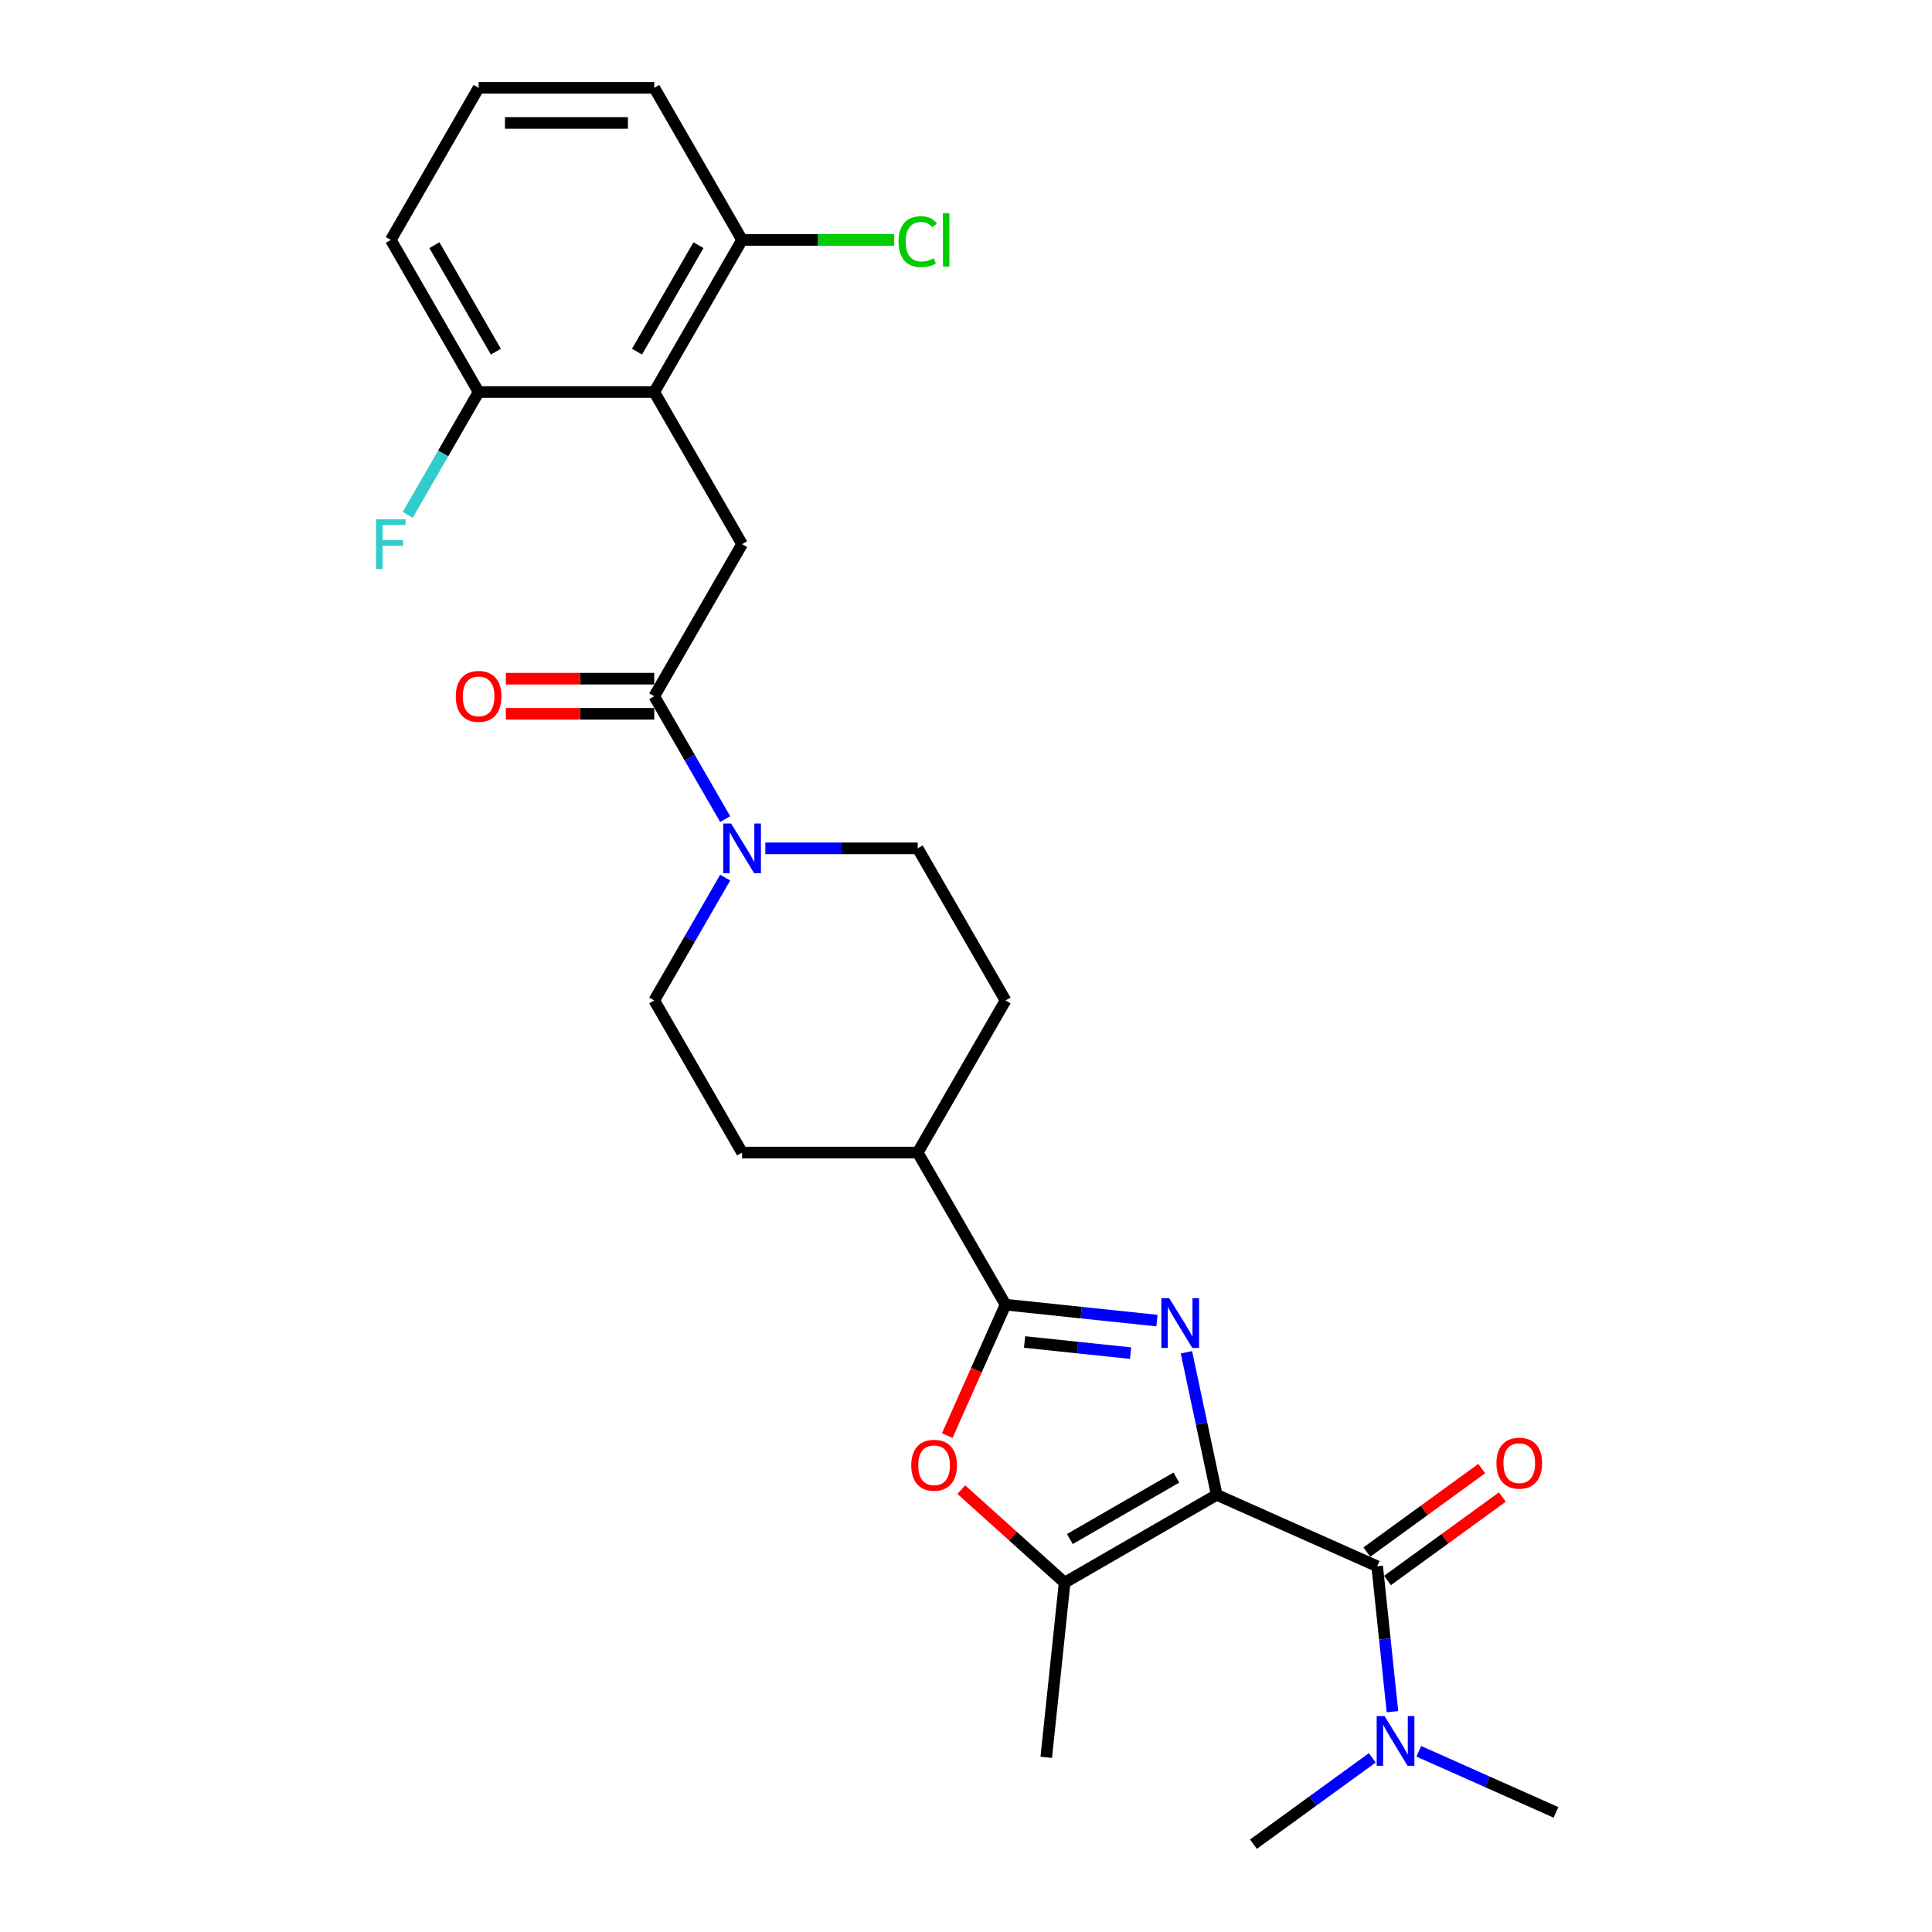 <?xml version='1.0' encoding='iso-8859-1'?>
<svg version='1.1' baseProfile='full'
              xmlns='http://www.w3.org/2000/svg'
                      xmlns:rdkit='http://www.rdkit.org/xml'
                      xmlns:xlink='http://www.w3.org/1999/xlink'
                  xml:space='preserve'
width='1000px' height='1000px' viewBox='0 0 1000 1000'>
<!-- END OF HEADER -->
<rect style='opacity:1.0;fill:#FFFFFF;stroke:none' width='1000' height='1000' x='0' y='0'> </rect>
<path class='bond-0' d='M 629.774,773.722 L 621.933,736.833' style='fill:none;fill-rule:evenodd;stroke:#000000;stroke-width:6px;stroke-linecap:butt;stroke-linejoin:miter;stroke-opacity:1' />
<path class='bond-0' d='M 621.933,736.833 L 614.092,699.944' style='fill:none;fill-rule:evenodd;stroke:#0000FF;stroke-width:6px;stroke-linecap:butt;stroke-linejoin:miter;stroke-opacity:1' />
<path class='bond-2' d='M 629.774,773.722 L 712.825,810.698' style='fill:none;fill-rule:evenodd;stroke:#000000;stroke-width:6px;stroke-linecap:butt;stroke-linejoin:miter;stroke-opacity:1' />
<path class='bond-3' d='M 629.774,773.722 L 551.044,819.177' style='fill:none;fill-rule:evenodd;stroke:#000000;stroke-width:6px;stroke-linecap:butt;stroke-linejoin:miter;stroke-opacity:1' />
<path class='bond-3' d='M 608.874,764.794 L 553.763,796.613' style='fill:none;fill-rule:evenodd;stroke:#000000;stroke-width:6px;stroke-linecap:butt;stroke-linejoin:miter;stroke-opacity:1' />
<path class='bond-1' d='M 598.837,683.534 L 559.649,679.415' style='fill:none;fill-rule:evenodd;stroke:#0000FF;stroke-width:6px;stroke-linecap:butt;stroke-linejoin:miter;stroke-opacity:1' />
<path class='bond-1' d='M 559.649,679.415 L 520.461,675.296' style='fill:none;fill-rule:evenodd;stroke:#000000;stroke-width:6px;stroke-linecap:butt;stroke-linejoin:miter;stroke-opacity:1' />
<path class='bond-1' d='M 585.18,700.38 L 557.748,697.497' style='fill:none;fill-rule:evenodd;stroke:#0000FF;stroke-width:6px;stroke-linecap:butt;stroke-linejoin:miter;stroke-opacity:1' />
<path class='bond-1' d='M 557.748,697.497 L 530.317,694.614' style='fill:none;fill-rule:evenodd;stroke:#000000;stroke-width:6px;stroke-linecap:butt;stroke-linejoin:miter;stroke-opacity:1' />
<path class='bond-10' d='M 520.461,675.296 L 475.006,596.566' style='fill:none;fill-rule:evenodd;stroke:#000000;stroke-width:6px;stroke-linecap:butt;stroke-linejoin:miter;stroke-opacity:1' />
<path class='bond-27' d='M 520.461,675.296 L 505.377,709.176' style='fill:none;fill-rule:evenodd;stroke:#000000;stroke-width:6px;stroke-linecap:butt;stroke-linejoin:miter;stroke-opacity:1' />
<path class='bond-27' d='M 505.377,709.176 L 490.293,743.055' style='fill:none;fill-rule:evenodd;stroke:#FF0000;stroke-width:6px;stroke-linecap:butt;stroke-linejoin:miter;stroke-opacity:1' />
<path class='bond-9' d='M 712.825,810.698 L 716.78,848.331' style='fill:none;fill-rule:evenodd;stroke:#000000;stroke-width:6px;stroke-linecap:butt;stroke-linejoin:miter;stroke-opacity:1' />
<path class='bond-9' d='M 716.78,848.331 L 720.735,885.964' style='fill:none;fill-rule:evenodd;stroke:#0000FF;stroke-width:6px;stroke-linecap:butt;stroke-linejoin:miter;stroke-opacity:1' />
<path class='bond-11' d='M 718.168,818.053 L 747.896,796.454' style='fill:none;fill-rule:evenodd;stroke:#000000;stroke-width:6px;stroke-linecap:butt;stroke-linejoin:miter;stroke-opacity:1' />
<path class='bond-11' d='M 747.896,796.454 L 777.625,774.855' style='fill:none;fill-rule:evenodd;stroke:#FF0000;stroke-width:6px;stroke-linecap:butt;stroke-linejoin:miter;stroke-opacity:1' />
<path class='bond-11' d='M 707.481,803.343 L 737.209,781.745' style='fill:none;fill-rule:evenodd;stroke:#000000;stroke-width:6px;stroke-linecap:butt;stroke-linejoin:miter;stroke-opacity:1' />
<path class='bond-11' d='M 737.209,781.745 L 766.938,760.146' style='fill:none;fill-rule:evenodd;stroke:#FF0000;stroke-width:6px;stroke-linecap:butt;stroke-linejoin:miter;stroke-opacity:1' />
<path class='bond-4' d='M 551.044,819.177 L 524.31,795.105' style='fill:none;fill-rule:evenodd;stroke:#000000;stroke-width:6px;stroke-linecap:butt;stroke-linejoin:miter;stroke-opacity:1' />
<path class='bond-4' d='M 524.31,795.105 L 497.576,771.034' style='fill:none;fill-rule:evenodd;stroke:#FF0000;stroke-width:6px;stroke-linecap:butt;stroke-linejoin:miter;stroke-opacity:1' />
<path class='bond-21' d='M 551.044,819.177 L 541.541,909.589' style='fill:none;fill-rule:evenodd;stroke:#000000;stroke-width:6px;stroke-linecap:butt;stroke-linejoin:miter;stroke-opacity:1' />
<path class='bond-5' d='M 338.642,360.375 L 356.997,392.168' style='fill:none;fill-rule:evenodd;stroke:#000000;stroke-width:6px;stroke-linecap:butt;stroke-linejoin:miter;stroke-opacity:1' />
<path class='bond-5' d='M 356.997,392.168 L 375.352,423.96' style='fill:none;fill-rule:evenodd;stroke:#0000FF;stroke-width:6px;stroke-linecap:butt;stroke-linejoin:miter;stroke-opacity:1' />
<path class='bond-8' d='M 338.642,360.375 L 384.097,281.645' style='fill:none;fill-rule:evenodd;stroke:#000000;stroke-width:6px;stroke-linecap:butt;stroke-linejoin:miter;stroke-opacity:1' />
<path class='bond-16' d='M 338.642,351.284 L 300.232,351.284' style='fill:none;fill-rule:evenodd;stroke:#000000;stroke-width:6px;stroke-linecap:butt;stroke-linejoin:miter;stroke-opacity:1' />
<path class='bond-16' d='M 300.232,351.284 L 261.823,351.284' style='fill:none;fill-rule:evenodd;stroke:#FF0000;stroke-width:6px;stroke-linecap:butt;stroke-linejoin:miter;stroke-opacity:1' />
<path class='bond-16' d='M 338.642,369.466 L 300.232,369.466' style='fill:none;fill-rule:evenodd;stroke:#000000;stroke-width:6px;stroke-linecap:butt;stroke-linejoin:miter;stroke-opacity:1' />
<path class='bond-16' d='M 300.232,369.466 L 261.823,369.466' style='fill:none;fill-rule:evenodd;stroke:#FF0000;stroke-width:6px;stroke-linecap:butt;stroke-linejoin:miter;stroke-opacity:1' />
<path class='bond-6' d='M 338.642,202.915 L 384.097,281.645' style='fill:none;fill-rule:evenodd;stroke:#000000;stroke-width:6px;stroke-linecap:butt;stroke-linejoin:miter;stroke-opacity:1' />
<path class='bond-12' d='M 338.642,202.915 L 384.097,124.185' style='fill:none;fill-rule:evenodd;stroke:#000000;stroke-width:6px;stroke-linecap:butt;stroke-linejoin:miter;stroke-opacity:1' />
<path class='bond-12' d='M 329.714,182.014 L 361.532,126.903' style='fill:none;fill-rule:evenodd;stroke:#000000;stroke-width:6px;stroke-linecap:butt;stroke-linejoin:miter;stroke-opacity:1' />
<path class='bond-13' d='M 338.642,202.915 L 247.732,202.915' style='fill:none;fill-rule:evenodd;stroke:#000000;stroke-width:6px;stroke-linecap:butt;stroke-linejoin:miter;stroke-opacity:1' />
<path class='bond-7' d='M 375.352,454.251 L 356.997,486.043' style='fill:none;fill-rule:evenodd;stroke:#0000FF;stroke-width:6px;stroke-linecap:butt;stroke-linejoin:miter;stroke-opacity:1' />
<path class='bond-7' d='M 356.997,486.043 L 338.642,517.836' style='fill:none;fill-rule:evenodd;stroke:#000000;stroke-width:6px;stroke-linecap:butt;stroke-linejoin:miter;stroke-opacity:1' />
<path class='bond-28' d='M 396.133,439.105 L 435.57,439.105' style='fill:none;fill-rule:evenodd;stroke:#0000FF;stroke-width:6px;stroke-linecap:butt;stroke-linejoin:miter;stroke-opacity:1' />
<path class='bond-28' d='M 435.57,439.105 L 475.006,439.105' style='fill:none;fill-rule:evenodd;stroke:#000000;stroke-width:6px;stroke-linecap:butt;stroke-linejoin:miter;stroke-opacity:1' />
<path class='bond-25' d='M 734.364,906.469 L 769.871,922.278' style='fill:none;fill-rule:evenodd;stroke:#0000FF;stroke-width:6px;stroke-linecap:butt;stroke-linejoin:miter;stroke-opacity:1' />
<path class='bond-25' d='M 769.871,922.278 L 805.377,938.086' style='fill:none;fill-rule:evenodd;stroke:#000000;stroke-width:6px;stroke-linecap:butt;stroke-linejoin:miter;stroke-opacity:1' />
<path class='bond-26' d='M 710.291,909.855 L 679.535,932.2' style='fill:none;fill-rule:evenodd;stroke:#0000FF;stroke-width:6px;stroke-linecap:butt;stroke-linejoin:miter;stroke-opacity:1' />
<path class='bond-26' d='M 679.535,932.2 L 648.78,954.545' style='fill:none;fill-rule:evenodd;stroke:#000000;stroke-width:6px;stroke-linecap:butt;stroke-linejoin:miter;stroke-opacity:1' />
<path class='bond-17' d='M 475.006,596.566 L 520.461,517.836' style='fill:none;fill-rule:evenodd;stroke:#000000;stroke-width:6px;stroke-linecap:butt;stroke-linejoin:miter;stroke-opacity:1' />
<path class='bond-18' d='M 475.006,596.566 L 384.097,596.566' style='fill:none;fill-rule:evenodd;stroke:#000000;stroke-width:6px;stroke-linecap:butt;stroke-linejoin:miter;stroke-opacity:1' />
<path class='bond-19' d='M 384.097,124.185 L 423.452,124.185' style='fill:none;fill-rule:evenodd;stroke:#000000;stroke-width:6px;stroke-linecap:butt;stroke-linejoin:miter;stroke-opacity:1' />
<path class='bond-19' d='M 423.452,124.185 L 462.806,124.185' style='fill:none;fill-rule:evenodd;stroke:#00CC00;stroke-width:6px;stroke-linecap:butt;stroke-linejoin:miter;stroke-opacity:1' />
<path class='bond-24' d='M 384.097,124.185 L 338.642,45.455' style='fill:none;fill-rule:evenodd;stroke:#000000;stroke-width:6px;stroke-linecap:butt;stroke-linejoin:miter;stroke-opacity:1' />
<path class='bond-20' d='M 247.732,202.915 L 229.377,234.707' style='fill:none;fill-rule:evenodd;stroke:#000000;stroke-width:6px;stroke-linecap:butt;stroke-linejoin:miter;stroke-opacity:1' />
<path class='bond-20' d='M 229.377,234.707 L 211.021,266.5' style='fill:none;fill-rule:evenodd;stroke:#33CCCC;stroke-width:6px;stroke-linecap:butt;stroke-linejoin:miter;stroke-opacity:1' />
<path class='bond-23' d='M 247.732,202.915 L 202.277,124.185' style='fill:none;fill-rule:evenodd;stroke:#000000;stroke-width:6px;stroke-linecap:butt;stroke-linejoin:miter;stroke-opacity:1' />
<path class='bond-23' d='M 256.66,182.014 L 224.841,126.903' style='fill:none;fill-rule:evenodd;stroke:#000000;stroke-width:6px;stroke-linecap:butt;stroke-linejoin:miter;stroke-opacity:1' />
<path class='bond-14' d='M 475.006,439.105 L 520.461,517.836' style='fill:none;fill-rule:evenodd;stroke:#000000;stroke-width:6px;stroke-linecap:butt;stroke-linejoin:miter;stroke-opacity:1' />
<path class='bond-15' d='M 338.642,517.836 L 384.097,596.566' style='fill:none;fill-rule:evenodd;stroke:#000000;stroke-width:6px;stroke-linecap:butt;stroke-linejoin:miter;stroke-opacity:1' />
<path class='bond-22' d='M 247.732,45.455 L 202.277,124.185' style='fill:none;fill-rule:evenodd;stroke:#000000;stroke-width:6px;stroke-linecap:butt;stroke-linejoin:miter;stroke-opacity:1' />
<path class='bond-29' d='M 247.732,45.455 L 338.642,45.455' style='fill:none;fill-rule:evenodd;stroke:#000000;stroke-width:6px;stroke-linecap:butt;stroke-linejoin:miter;stroke-opacity:1' />
<path class='bond-29' d='M 261.368,63.636 L 325.005,63.636' style='fill:none;fill-rule:evenodd;stroke:#000000;stroke-width:6px;stroke-linecap:butt;stroke-linejoin:miter;stroke-opacity:1' />
<path  class='atom-1' d='M 605.182 671.926
L 613.619 685.562
Q 614.455 686.908, 615.8 689.344
Q 617.146 691.781, 617.219 691.926
L 617.219 671.926
L 620.637 671.926
L 620.637 697.672
L 617.11 697.672
L 608.055 682.762
Q 607 681.017, 605.873 679.017
Q 604.782 677.017, 604.455 676.399
L 604.455 697.672
L 601.109 697.672
L 601.109 671.926
L 605.182 671.926
' fill='#0000FF'/>
<path  class='atom-5' d='M 471.667 758.419
Q 471.667 752.237, 474.721 748.783
Q 477.776 745.328, 483.485 745.328
Q 489.194 745.328, 492.249 748.783
Q 495.303 752.237, 495.303 758.419
Q 495.303 764.674, 492.212 768.237
Q 489.121 771.765, 483.485 771.765
Q 477.812 771.765, 474.721 768.237
Q 471.667 764.71, 471.667 758.419
M 483.485 768.855
Q 487.412 768.855, 489.521 766.237
Q 491.667 763.583, 491.667 758.419
Q 491.667 753.364, 489.521 750.819
Q 487.412 748.237, 483.485 748.237
Q 479.558 748.237, 477.412 750.783
Q 475.303 753.328, 475.303 758.419
Q 475.303 763.619, 477.412 766.237
Q 479.558 768.855, 483.485 768.855
' fill='#FF0000'/>
<path  class='atom-8' d='M 378.406 426.233
L 386.842 439.869
Q 387.679 441.215, 389.024 443.651
Q 390.369 446.087, 390.442 446.233
L 390.442 426.233
L 393.86 426.233
L 393.86 451.978
L 390.333 451.978
L 381.278 437.069
Q 380.224 435.324, 379.097 433.324
Q 378.006 431.324, 377.678 430.705
L 377.678 451.978
L 374.333 451.978
L 374.333 426.233
L 378.406 426.233
' fill='#0000FF'/>
<path  class='atom-10' d='M 716.636 888.237
L 725.073 901.874
Q 725.909 903.219, 727.255 905.656
Q 728.6 908.092, 728.673 908.237
L 728.673 888.237
L 732.091 888.237
L 732.091 913.983
L 728.564 913.983
L 719.509 899.074
Q 718.454 897.328, 717.327 895.328
Q 716.236 893.328, 715.909 892.71
L 715.909 913.983
L 712.564 913.983
L 712.564 888.237
L 716.636 888.237
' fill='#0000FF'/>
<path  class='atom-12' d='M 774.554 757.336
Q 774.554 751.154, 777.608 747.699
Q 780.663 744.245, 786.372 744.245
Q 792.081 744.245, 795.136 747.699
Q 798.19 751.154, 798.19 757.336
Q 798.19 763.59, 795.099 767.154
Q 792.009 770.681, 786.372 770.681
Q 780.699 770.681, 777.608 767.154
Q 774.554 763.626, 774.554 757.336
M 786.372 767.772
Q 790.299 767.772, 792.409 765.154
Q 794.554 762.499, 794.554 757.336
Q 794.554 752.281, 792.409 749.735
Q 790.299 747.154, 786.372 747.154
Q 782.445 747.154, 780.299 749.699
Q 778.19 752.245, 778.19 757.336
Q 778.19 762.536, 780.299 765.154
Q 782.445 767.772, 786.372 767.772
' fill='#FF0000'/>
<path  class='atom-17' d='M 235.914 360.448
Q 235.914 354.266, 238.968 350.812
Q 242.023 347.357, 247.732 347.357
Q 253.441 347.357, 256.496 350.812
Q 259.55 354.266, 259.55 360.448
Q 259.55 366.703, 256.459 370.266
Q 253.368 373.794, 247.732 373.794
Q 242.059 373.794, 238.968 370.266
Q 235.914 366.739, 235.914 360.448
M 247.732 370.884
Q 251.659 370.884, 253.768 368.266
Q 255.914 365.612, 255.914 360.448
Q 255.914 355.393, 253.768 352.848
Q 251.659 350.266, 247.732 350.266
Q 243.805 350.266, 241.659 352.812
Q 239.55 355.357, 239.55 360.448
Q 239.55 365.648, 241.659 368.266
Q 243.805 370.884, 247.732 370.884
' fill='#FF0000'/>
<path  class='atom-20' d='M 465.079 125.076
Q 465.079 118.676, 468.061 115.33
Q 471.079 111.948, 476.788 111.948
Q 482.097 111.948, 484.934 115.694
L 482.534 117.657
Q 480.461 114.93, 476.788 114.93
Q 472.897 114.93, 470.825 117.548
Q 468.788 120.13, 468.788 125.076
Q 468.788 130.167, 470.897 132.785
Q 473.043 135.403, 477.188 135.403
Q 480.025 135.403, 483.334 133.694
L 484.352 136.421
Q 483.007 137.294, 480.97 137.803
Q 478.934 138.312, 476.679 138.312
Q 471.079 138.312, 468.061 134.894
Q 465.079 131.476, 465.079 125.076
' fill='#00CC00'/>
<path  class='atom-20' d='M 488.061 110.385
L 491.407 110.385
L 491.407 137.985
L 488.061 137.985
L 488.061 110.385
' fill='#00CC00'/>
<path  class='atom-21' d='M 194.622 268.772
L 209.932 268.772
L 209.932 271.718
L 198.077 271.718
L 198.077 279.536
L 208.623 279.536
L 208.623 282.518
L 198.077 282.518
L 198.077 294.518
L 194.622 294.518
L 194.622 268.772
' fill='#33CCCC'/>
</svg>
